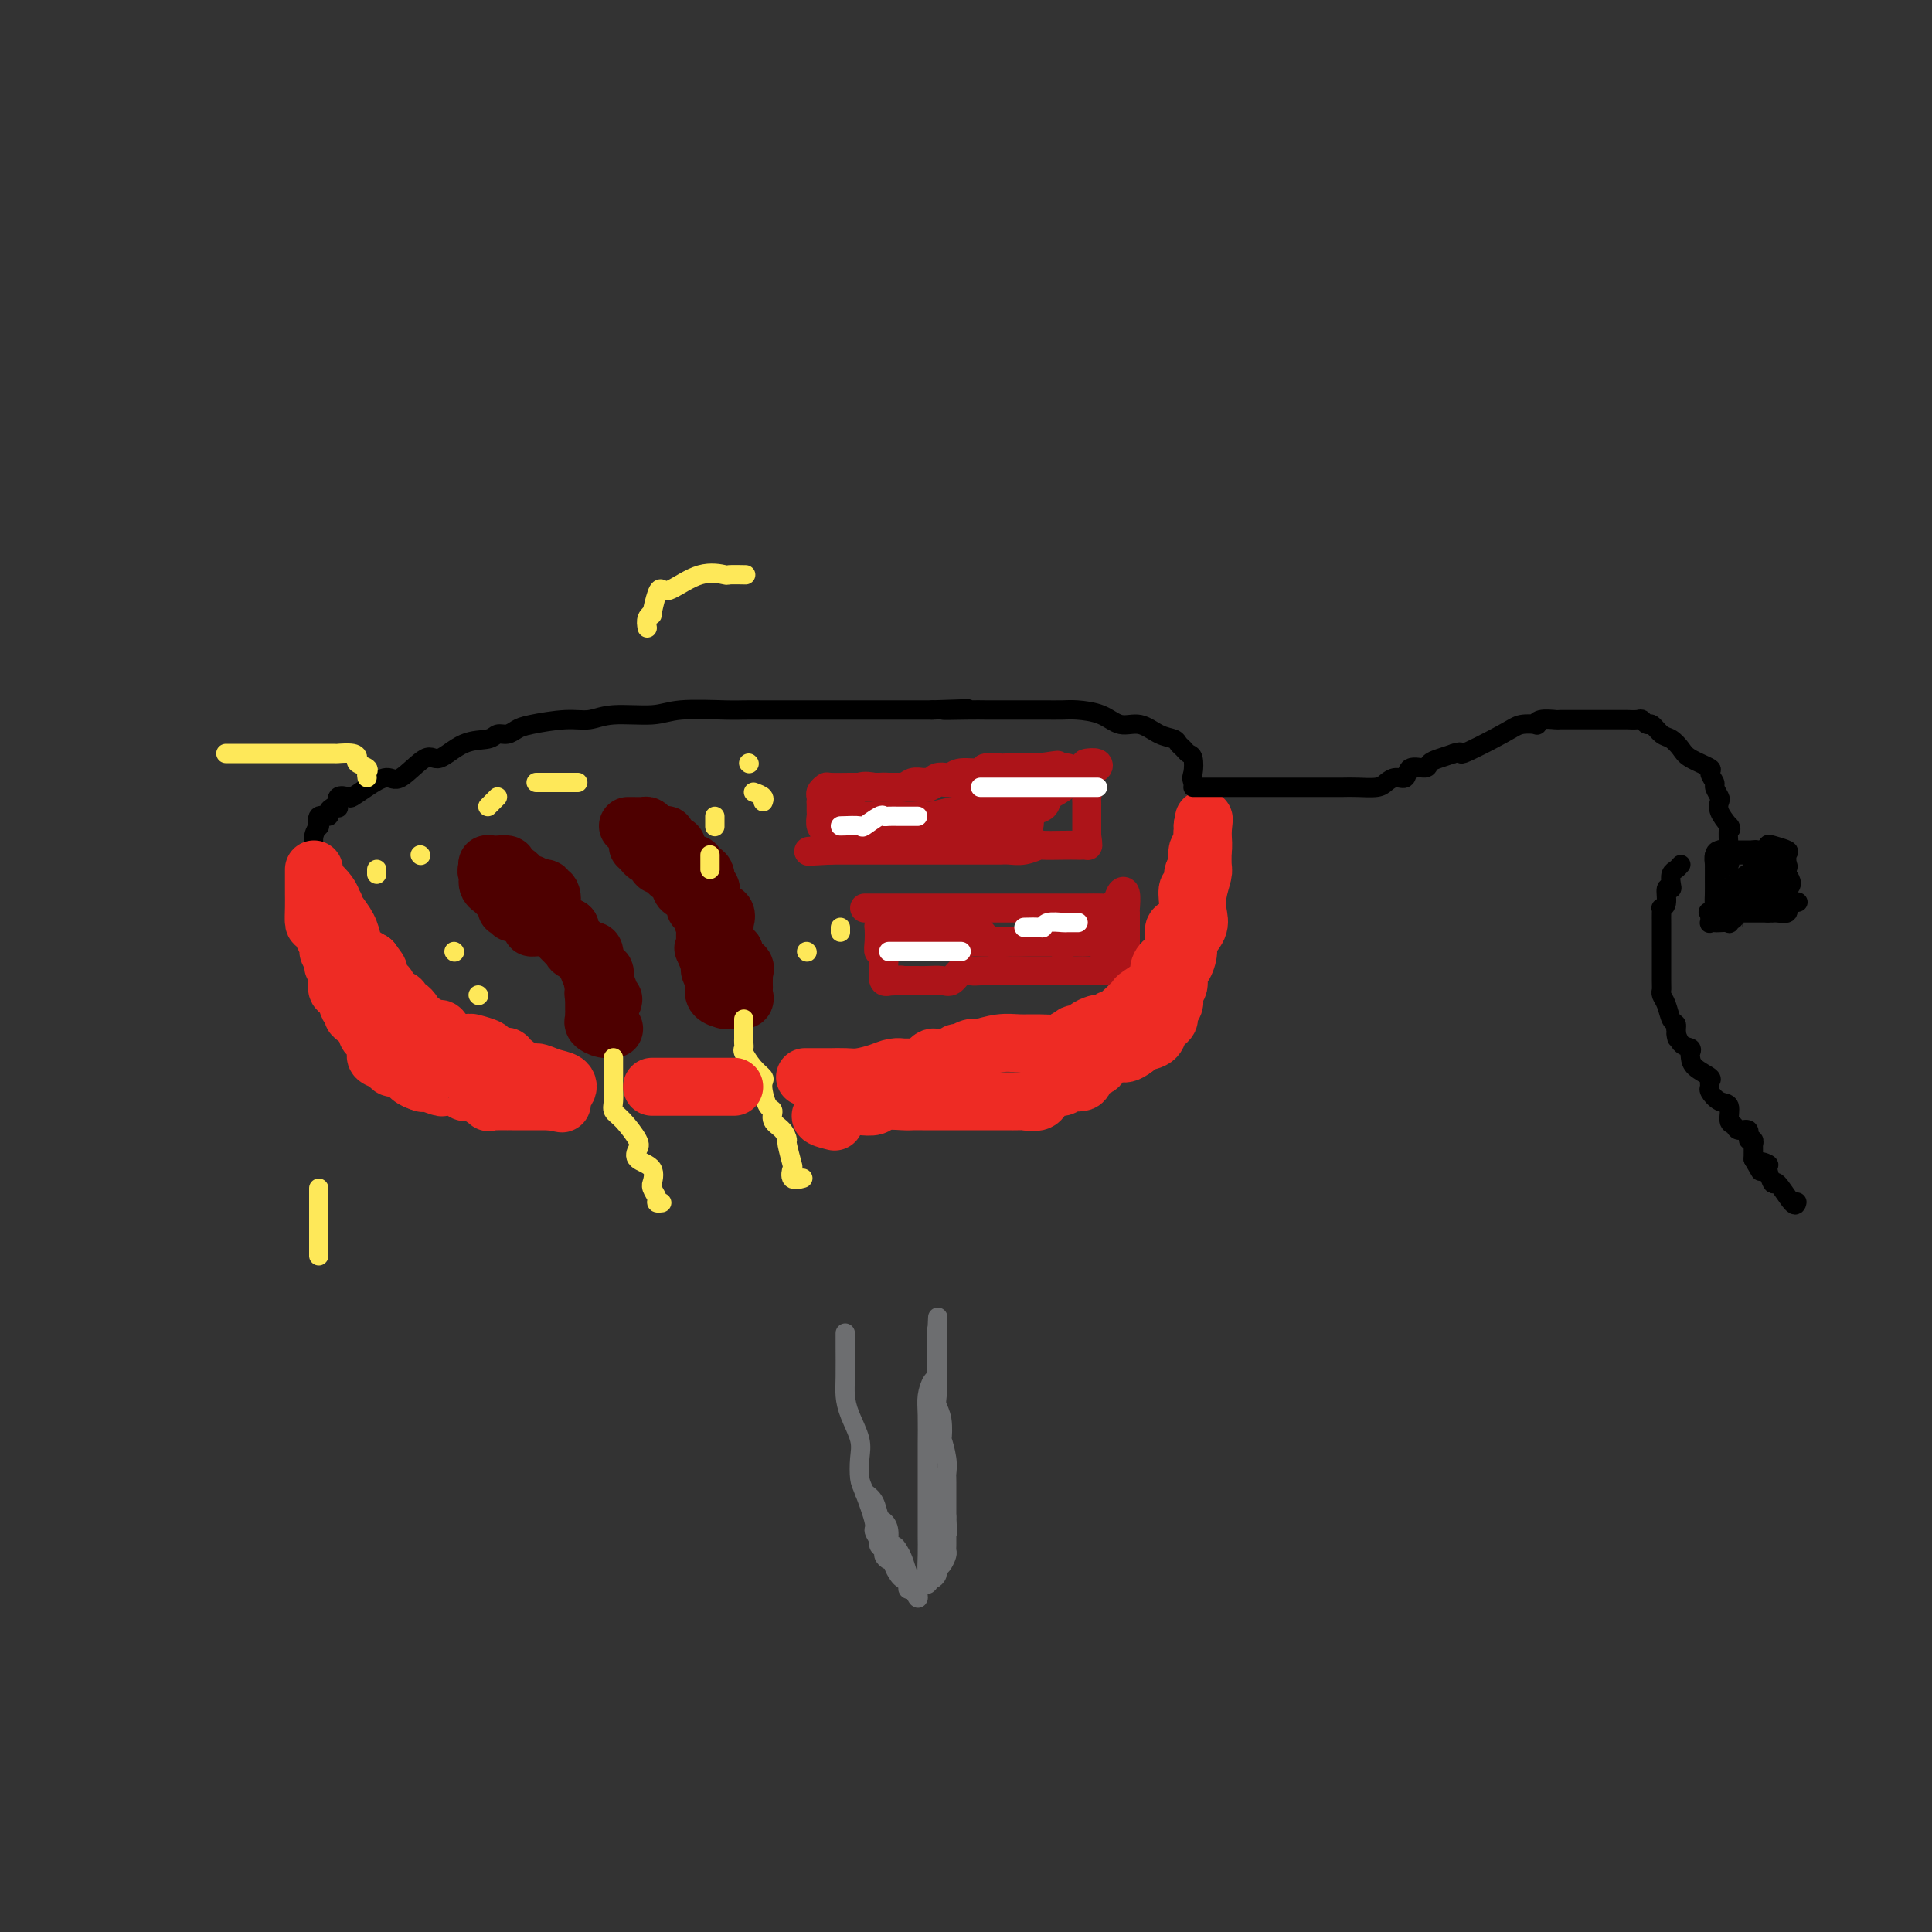 <svg viewBox='0 0 400 400' version='1.1' xmlns='http://www.w3.org/2000/svg' xmlns:xlink='http://www.w3.org/1999/xlink'><rect x="0" y="0" width="400" height="400" fill="#333333" stroke="none"/><g fill='none' stroke='#000000' stroke-width='4' stroke-linecap='round' stroke-linejoin='round'><path d='M70,167c0.057,0.223 0.114,0.447 0,0c-0.114,-0.447 -0.399,-1.564 0,-2c0.399,-0.436 1.483,-0.189 2,0c0.517,0.189 0.467,0.322 1,0c0.533,-0.322 1.649,-1.099 3,-2c1.351,-0.901 2.936,-1.926 4,-2c1.064,-0.074 1.605,0.804 3,0c1.395,-0.804 3.644,-3.291 5,-4c1.356,-0.709 1.819,0.361 3,0c1.181,-0.361 3.079,-2.152 5,-3c1.921,-0.848 3.865,-0.752 5,-1c1.135,-0.248 1.461,-0.841 2,-1c0.539,-0.159 1.291,0.116 2,0c0.709,-0.116 1.375,-0.624 2,-1c0.625,-0.376 1.209,-0.622 3,-1c1.791,-0.378 4.788,-0.890 7,-1c2.212,-0.110 3.639,0.181 5,0c1.361,-0.181 2.657,-0.833 5,-1c2.343,-0.167 5.735,0.151 8,0c2.265,-0.151 3.405,-0.773 6,-1c2.595,-0.227 6.646,-0.061 9,0c2.354,0.061 3.012,0.016 4,0c0.988,-0.016 2.307,-0.004 4,0c1.693,0.004 3.761,0.001 5,0c1.239,-0.001 1.651,-0.000 3,0c1.349,0.000 3.637,0.000 5,0c1.363,-0.000 1.802,-0.000 3,0c1.198,0.000 3.156,0.000 5,0c1.844,-0.000 3.573,-0.000 5,0c1.427,0.000 2.550,0.000 4,0c1.450,-0.000 3.225,-0.000 5,0'/><path d='M193,147c13.335,-0.464 5.171,-0.124 3,0c-2.171,0.124 1.651,0.033 4,0c2.349,-0.033 3.226,-0.009 4,0c0.774,0.009 1.446,0.003 3,0c1.554,-0.003 3.989,-0.001 5,0c1.011,0.001 0.598,0.002 1,0c0.402,-0.002 1.618,-0.007 3,0c1.382,0.007 2.928,0.024 4,0c1.072,-0.024 1.669,-0.091 3,0c1.331,0.091 3.397,0.339 5,1c1.603,0.661 2.744,1.735 4,2c1.256,0.265 2.627,-0.280 4,0c1.373,0.280 2.749,1.385 4,2c1.251,0.615 2.377,0.740 3,1c0.623,0.260 0.742,0.654 1,1c0.258,0.346 0.656,0.643 1,1c0.344,0.357 0.636,0.775 1,1c0.364,0.225 0.801,0.257 1,1c0.199,0.743 0.158,2.195 0,3c-0.158,0.805 -0.435,0.962 0,2c0.435,1.038 1.581,2.958 2,4c0.419,1.042 0.112,1.207 0,2c-0.112,0.793 -0.030,2.213 0,3c0.030,0.787 0.009,0.939 0,1c-0.009,0.061 -0.004,0.030 0,0'/><path d='M69,167c-0.483,0.292 -0.966,0.585 -1,1c-0.034,0.415 0.379,0.954 0,1c-0.379,0.046 -1.552,-0.400 -2,0c-0.448,0.400 -0.173,1.647 0,2c0.173,0.353 0.242,-0.187 0,0c-0.242,0.187 -0.797,1.100 -1,2c-0.203,0.900 -0.054,1.786 0,2c0.054,0.214 0.015,-0.243 0,0c-0.015,0.243 -0.004,1.187 0,2c0.004,0.813 0.001,1.496 0,2c-0.001,0.504 -0.000,0.829 0,1c0.000,0.171 0.000,0.186 0,1c-0.000,0.814 -0.001,2.425 0,3c0.001,0.575 0.005,0.112 0,0c-0.005,-0.112 -0.017,0.125 0,1c0.017,0.875 0.064,2.387 0,3c-0.064,0.613 -0.237,0.326 0,1c0.237,0.674 0.885,2.308 1,3c0.115,0.692 -0.301,0.443 0,1c0.301,0.557 1.321,1.922 2,3c0.679,1.078 1.016,1.869 2,3c0.984,1.131 2.614,2.602 4,4c1.386,1.398 2.527,2.723 4,4c1.473,1.277 3.278,2.508 4,3c0.722,0.492 0.361,0.246 0,0'/></g>
<g fill='none' stroke='#4E0000' stroke-width='12' stroke-linecap='round' stroke-linejoin='round'><path d='M101,179c-0.100,-0.078 -0.199,-0.157 0,0c0.199,0.157 0.698,0.549 1,1c0.302,0.451 0.409,0.962 1,1c0.591,0.038 1.668,-0.397 2,0c0.332,0.397 -0.079,1.625 0,2c0.079,0.375 0.650,-0.103 1,0c0.350,0.103 0.479,0.789 1,1c0.521,0.211 1.435,-0.051 2,0c0.565,0.051 0.780,0.416 1,1c0.220,0.584 0.444,1.386 1,2c0.556,0.614 1.445,1.040 2,1c0.555,-0.040 0.775,-0.545 1,0c0.225,0.545 0.454,2.139 1,3c0.546,0.861 1.408,0.990 2,1c0.592,0.010 0.914,-0.099 1,0c0.086,0.099 -0.065,0.405 0,1c0.065,0.595 0.347,1.478 1,2c0.653,0.522 1.678,0.681 2,1c0.322,0.319 -0.059,0.797 0,1c0.059,0.203 0.559,0.130 1,0c0.441,-0.130 0.823,-0.317 1,0c0.177,0.317 0.151,1.136 0,2c-0.151,0.864 -0.425,1.771 0,2c0.425,0.229 1.550,-0.220 2,0c0.450,0.220 0.225,1.110 0,2'/><path d='M125,203c1.635,2.498 0.222,1.245 0,1c-0.222,-0.245 0.746,0.520 1,1c0.254,0.480 -0.205,0.676 0,1c0.205,0.324 1.074,0.775 1,1c-0.074,0.225 -1.092,0.225 -2,0c-0.908,-0.225 -1.708,-0.673 -2,-1c-0.292,-0.327 -0.077,-0.533 0,-1c0.077,-0.467 0.018,-1.195 0,-2c-0.018,-0.805 0.007,-1.688 0,-2c-0.007,-0.312 -0.047,-0.053 0,0c0.047,0.053 0.181,-0.099 0,-1c-0.181,-0.901 -0.675,-2.549 -1,-3c-0.325,-0.451 -0.479,0.296 -1,0c-0.521,-0.296 -1.410,-1.634 -2,-2c-0.590,-0.366 -0.883,0.240 -1,0c-0.117,-0.240 -0.060,-1.325 0,-2c0.060,-0.675 0.121,-0.941 0,-1c-0.121,-0.059 -0.425,0.089 -1,0c-0.575,-0.089 -1.422,-0.416 -2,-1c-0.578,-0.584 -0.886,-1.427 -1,-2c-0.114,-0.573 -0.032,-0.878 0,-1c0.032,-0.122 0.016,-0.061 0,0'/><path d='M114,188c-1.256,-1.493 -0.396,-0.726 0,-1c0.396,-0.274 0.326,-1.589 0,-2c-0.326,-0.411 -0.910,0.082 -1,0c-0.090,-0.082 0.314,-0.738 0,-1c-0.314,-0.262 -1.345,-0.131 -2,0c-0.655,0.131 -0.935,0.260 -1,0c-0.065,-0.260 0.083,-0.910 0,-1c-0.083,-0.090 -0.399,0.378 -1,0c-0.601,-0.378 -1.488,-1.604 -2,-2c-0.512,-0.396 -0.648,0.038 -1,0c-0.352,-0.038 -0.921,-0.547 -1,-1c-0.079,-0.453 0.332,-0.851 0,-1c-0.332,-0.149 -1.409,-0.050 -2,0c-0.591,0.050 -0.698,0.052 -1,0c-0.302,-0.052 -0.801,-0.158 -1,0c-0.199,0.158 -0.100,0.579 0,1'/><path d='M101,180c-0.602,0.277 -0.107,0.468 0,1c0.107,0.532 -0.174,1.403 0,2c0.174,0.597 0.803,0.920 1,1c0.197,0.080 -0.039,-0.083 0,0c0.039,0.083 0.354,0.414 1,1c0.646,0.586 1.623,1.429 2,2c0.377,0.571 0.154,0.869 0,1c-0.154,0.131 -0.240,0.094 0,0c0.240,-0.094 0.806,-0.246 1,0c0.194,0.246 0.015,0.889 0,1c-0.015,0.111 0.132,-0.310 1,0c0.868,0.310 2.457,1.351 3,2c0.543,0.649 0.040,0.905 0,1c-0.040,0.095 0.384,0.027 1,0c0.616,-0.027 1.426,-0.015 2,0c0.574,0.015 0.914,0.032 1,0c0.086,-0.032 -0.083,-0.115 0,0c0.083,0.115 0.416,0.427 1,1c0.584,0.573 1.418,1.405 2,2c0.582,0.595 0.911,0.952 1,1c0.089,0.048 -0.064,-0.212 0,0c0.064,0.212 0.343,0.897 1,1c0.657,0.103 1.693,-0.376 2,0c0.307,0.376 -0.114,1.606 0,2c0.114,0.394 0.761,-0.048 1,0c0.239,0.048 0.068,0.585 0,1c-0.068,0.415 -0.034,0.707 0,1'/><path d='M122,201c3.475,3.671 1.663,2.349 1,2c-0.663,-0.349 -0.178,0.275 0,1c0.178,0.725 0.048,1.553 0,2c-0.048,0.447 -0.012,0.515 0,1c0.012,0.485 0.002,1.387 0,2c-0.002,0.613 0.005,0.939 0,1c-0.005,0.061 -0.022,-0.141 0,0c0.022,0.141 0.083,0.626 0,1c-0.083,0.374 -0.309,0.636 0,1c0.309,0.364 1.155,0.830 2,1c0.845,0.170 1.689,0.046 2,0c0.311,-0.046 0.089,-0.013 0,0c-0.089,0.013 -0.044,0.007 0,0'/><path d='M130,171c0.222,-0.006 0.444,-0.011 1,0c0.556,0.011 1.446,0.039 2,0c0.554,-0.039 0.773,-0.147 1,0c0.227,0.147 0.461,0.547 1,1c0.539,0.453 1.382,0.959 2,1c0.618,0.041 1.010,-0.384 1,0c-0.010,0.384 -0.420,1.578 0,2c0.420,0.422 1.672,0.074 2,0c0.328,-0.074 -0.268,0.127 0,1c0.268,0.873 1.400,2.417 2,3c0.600,0.583 0.668,0.206 1,0c0.332,-0.206 0.930,-0.241 1,0c0.070,0.241 -0.387,0.759 0,1c0.387,0.241 1.617,0.205 2,1c0.383,0.795 -0.082,2.422 0,3c0.082,0.578 0.712,0.109 1,0c0.288,-0.109 0.235,0.142 0,1c-0.235,0.858 -0.652,2.323 0,3c0.652,0.677 2.371,0.566 3,1c0.629,0.434 0.167,1.412 0,2c-0.167,0.588 -0.039,0.788 0,1c0.039,0.212 -0.010,0.438 0,1c0.010,0.562 0.080,1.459 0,2c-0.080,0.541 -0.308,0.726 0,1c0.308,0.274 1.154,0.637 2,1'/><path d='M152,197c0.807,2.886 -0.176,2.101 0,2c0.176,-0.101 1.511,0.484 2,1c0.489,0.516 0.131,0.964 0,1c-0.131,0.036 -0.036,-0.342 0,0c0.036,0.342 0.011,1.402 0,2c-0.011,0.598 -0.010,0.735 0,1c0.010,0.265 0.028,0.660 0,1c-0.028,0.340 -0.103,0.627 0,1c0.103,0.373 0.383,0.833 0,1c-0.383,0.167 -1.431,0.043 -2,0c-0.569,-0.043 -0.661,-0.004 -1,0c-0.339,0.004 -0.927,-0.025 -1,0c-0.073,0.025 0.369,0.105 0,0c-0.369,-0.105 -1.548,-0.394 -2,-1c-0.452,-0.606 -0.176,-1.530 0,-2c0.176,-0.470 0.253,-0.487 0,-1c-0.253,-0.513 -0.837,-1.523 -1,-2c-0.163,-0.477 0.096,-0.422 0,-1c-0.096,-0.578 -0.548,-1.789 -1,-3'/><path d='M146,197c-0.773,-1.494 -0.206,-0.230 0,0c0.206,0.230 0.051,-0.576 0,-1c-0.051,-0.424 0.001,-0.468 0,-1c-0.001,-0.532 -0.057,-1.554 0,-2c0.057,-0.446 0.226,-0.318 0,-1c-0.226,-0.682 -0.848,-2.175 -1,-3c-0.152,-0.825 0.166,-0.981 0,-1c-0.166,-0.019 -0.814,0.099 -1,0c-0.186,-0.099 0.091,-0.416 0,-1c-0.091,-0.584 -0.549,-1.436 -1,-2c-0.451,-0.564 -0.894,-0.840 -1,-1c-0.106,-0.160 0.126,-0.203 0,0c-0.126,0.203 -0.611,0.653 -1,0c-0.389,-0.653 -0.682,-2.407 -1,-3c-0.318,-0.593 -0.663,-0.023 -1,0c-0.337,0.023 -0.668,-0.501 -1,-1c-0.332,-0.499 -0.666,-0.974 -1,-1c-0.334,-0.026 -0.667,0.395 -1,0c-0.333,-0.395 -0.667,-1.606 -1,-2c-0.333,-0.394 -0.667,0.030 -1,0c-0.333,-0.030 -0.667,-0.515 -1,-1'/><path d='M133,176c-1.667,-1.500 -0.833,-0.750 0,0'/></g>
<g fill='none' stroke='#AD1419' stroke-width='6' stroke-linecap='round' stroke-linejoin='round'><path d='M170,166c0.363,-0.421 0.727,-0.843 1,-1c0.273,-0.157 0.456,-0.050 1,0c0.544,0.050 1.449,0.041 2,0c0.551,-0.041 0.749,-0.116 1,0c0.251,0.116 0.556,0.423 1,0c0.444,-0.423 1.029,-1.576 2,-2c0.971,-0.424 2.329,-0.117 3,0c0.671,0.117 0.656,0.046 1,0c0.344,-0.046 1.048,-0.065 2,0c0.952,0.065 2.153,0.215 3,0c0.847,-0.215 1.339,-0.793 2,-1c0.661,-0.207 1.490,-0.042 2,0c0.510,0.042 0.700,-0.040 1,0c0.300,0.040 0.711,0.203 1,0c0.289,-0.203 0.456,-0.771 1,-1c0.544,-0.229 1.463,-0.118 2,0c0.537,0.118 0.690,0.242 1,0c0.310,-0.242 0.776,-0.849 2,-1c1.224,-0.151 3.206,0.156 4,0c0.794,-0.156 0.402,-0.774 1,-1c0.598,-0.226 2.188,-0.061 3,0c0.812,0.061 0.847,0.016 1,0c0.153,-0.016 0.425,-0.004 1,0c0.575,0.004 1.453,0.001 2,0c0.547,-0.001 0.763,-0.000 1,0c0.237,0.000 0.496,0.000 1,0c0.504,-0.000 1.252,-0.000 2,0'/><path d='M215,159c7.197,-1.083 2.688,-0.290 1,0c-1.688,0.290 -0.556,0.077 0,0c0.556,-0.077 0.535,-0.018 1,0c0.465,0.018 1.416,-0.006 2,0c0.584,0.006 0.802,0.043 1,0c0.198,-0.043 0.378,-0.166 1,0c0.622,0.166 1.687,0.622 2,1c0.313,0.378 -0.126,0.679 0,1c0.126,0.321 0.818,0.663 1,1c0.182,0.337 -0.148,0.667 0,1c0.148,0.333 0.772,0.667 1,1c0.228,0.333 0.061,0.665 0,1c-0.061,0.335 -0.016,0.672 0,1c0.016,0.328 0.004,0.647 0,1c-0.004,0.353 -0.001,0.738 0,1c0.001,0.262 0.000,0.399 0,1c-0.000,0.601 -0.000,1.666 0,2c0.000,0.334 0.000,-0.064 0,0c-0.000,0.064 -0.000,0.590 0,1c0.000,0.410 0.000,0.705 0,1'/><path d='M225,173c0.362,2.464 0.268,2.125 0,2c-0.268,-0.125 -0.711,-0.034 -1,0c-0.289,0.034 -0.426,0.013 -1,0c-0.574,-0.013 -1.585,-0.018 -3,0c-1.415,0.018 -3.233,0.057 -4,0c-0.767,-0.057 -0.484,-0.211 -1,0c-0.516,0.211 -1.831,0.789 -3,1c-1.169,0.211 -2.192,0.057 -3,0c-0.808,-0.057 -1.402,-0.015 -2,0c-0.598,0.015 -1.199,0.004 -2,0c-0.801,-0.004 -1.801,-0.001 -2,0c-0.199,0.001 0.404,0.000 0,0c-0.404,-0.000 -1.814,-0.000 -3,0c-1.186,0.000 -2.148,0.000 -3,0c-0.852,-0.000 -1.593,-0.000 -2,0c-0.407,0.000 -0.478,0.000 -1,0c-0.522,-0.000 -1.494,-0.000 -2,0c-0.506,0.000 -0.545,0.000 -1,0c-0.455,-0.000 -1.325,-0.000 -2,0c-0.675,0.000 -1.155,0.000 -2,0c-0.845,-0.000 -2.056,-0.000 -3,0c-0.944,0.000 -1.619,0.000 -2,0c-0.381,-0.000 -0.466,-0.000 -1,0c-0.534,0.000 -1.517,0.000 -2,0c-0.483,-0.000 -0.466,-0.000 -1,0c-0.534,0.000 -1.618,0.000 -2,0c-0.382,-0.000 -0.061,-0.000 0,0c0.061,0.000 -0.137,0.000 -1,0c-0.863,-0.000 -2.389,-0.000 -3,0c-0.611,0.000 -0.305,0.000 0,0'/><path d='M172,176c-8.425,0.478 -2.988,0.173 -1,0c1.988,-0.173 0.528,-0.214 0,-1c-0.528,-0.786 -0.126,-2.316 0,-3c0.126,-0.684 -0.026,-0.523 0,-1c0.026,-0.477 0.231,-1.592 1,-2c0.769,-0.408 2.102,-0.110 4,0c1.898,0.110 4.362,0.030 6,0c1.638,-0.030 2.452,-0.010 4,0c1.548,0.010 3.831,0.011 5,0c1.169,-0.011 1.225,-0.032 3,0c1.775,0.032 5.267,0.117 7,0c1.733,-0.117 1.705,-0.438 2,0c0.295,0.438 0.914,1.634 0,2c-0.914,0.366 -3.360,-0.097 -6,0c-2.640,0.097 -5.475,0.755 -8,1c-2.525,0.245 -4.739,0.076 -6,0c-1.261,-0.076 -1.570,-0.059 -2,0c-0.430,0.059 -0.980,0.160 -1,0c-0.020,-0.160 0.490,-0.580 1,-1'/><path d='M181,171c-3.141,0.091 0.005,0.319 3,0c2.995,-0.319 5.839,-1.186 9,-2c3.161,-0.814 6.639,-1.575 10,-2c3.361,-0.425 6.603,-0.514 9,-1c2.397,-0.486 3.947,-1.370 5,-2c1.053,-0.630 1.610,-1.005 2,-1c0.390,0.005 0.615,0.391 1,0c0.385,-0.391 0.931,-1.558 1,-2c0.069,-0.442 -0.337,-0.157 0,0c0.337,0.157 1.418,0.187 2,0c0.582,-0.187 0.666,-0.590 1,-1c0.334,-0.410 0.919,-0.828 1,-1c0.081,-0.172 -0.343,-0.099 0,0c0.343,0.099 1.453,0.222 2,0c0.547,-0.222 0.532,-0.790 0,-1c-0.532,-0.210 -1.579,-0.064 -2,0c-0.421,0.064 -0.215,0.045 -1,1c-0.785,0.955 -2.561,2.885 -4,4c-1.439,1.115 -2.543,1.417 -3,2c-0.457,0.583 -0.269,1.449 -1,2c-0.731,0.551 -2.382,0.787 -3,1c-0.618,0.213 -0.205,0.404 0,1c0.205,0.596 0.201,1.599 0,2c-0.201,0.401 -0.601,0.201 -1,0'/><path d='M212,171c-2.734,1.856 -3.068,0.497 -4,0c-0.932,-0.497 -2.463,-0.133 -5,0c-2.537,0.133 -6.080,0.036 -8,0c-1.920,-0.036 -2.216,-0.010 -3,0c-0.784,0.010 -2.056,0.003 -3,0c-0.944,-0.003 -1.561,-0.001 -2,0c-0.439,0.001 -0.699,0.000 -1,0c-0.301,-0.000 -0.644,-0.000 -1,0c-0.356,0.000 -0.726,-0.000 -1,0c-0.274,0.000 -0.454,0.000 -1,0c-0.546,-0.000 -1.460,-0.001 -2,0c-0.540,0.001 -0.706,0.002 -1,0c-0.294,-0.002 -0.717,-0.007 -1,0c-0.283,0.007 -0.425,0.026 -1,0c-0.575,-0.026 -1.582,-0.098 -2,0c-0.418,0.098 -0.246,0.367 -1,0c-0.754,-0.367 -2.434,-1.368 -3,-2c-0.566,-0.632 -0.019,-0.895 0,-1c0.019,-0.105 -0.491,-0.053 -1,0'/><path d='M171,168c-0.774,-0.358 -0.208,0.247 0,1c0.208,0.753 0.057,1.652 0,2c-0.057,0.348 -0.019,0.144 0,1c0.019,0.856 0.019,2.773 0,3c-0.019,0.227 -0.058,-1.234 0,-2c0.058,-0.766 0.212,-0.835 0,-1c-0.212,-0.165 -0.789,-0.425 -1,-1c-0.211,-0.575 -0.056,-1.463 0,-2c0.056,-0.537 0.014,-0.721 0,-1c-0.014,-0.279 -0.000,-0.653 0,-1c0.000,-0.347 -0.014,-0.667 0,-1c0.014,-0.333 0.056,-0.678 0,-1c-0.056,-0.322 -0.210,-0.622 0,-1c0.210,-0.378 0.783,-0.833 1,-1c0.217,-0.167 0.079,-0.045 1,0c0.921,0.045 2.902,0.012 4,0c1.098,-0.012 1.314,-0.003 2,0c0.686,0.003 1.843,0.002 3,0'/><path d='M181,163c1.969,-0.000 1.892,-0.000 2,0c0.108,0.000 0.403,0.001 1,0c0.597,-0.001 1.497,-0.004 2,0c0.503,0.004 0.609,0.015 1,0c0.391,-0.015 1.067,-0.057 2,0c0.933,0.057 2.123,0.211 3,0c0.877,-0.211 1.442,-0.789 2,-1c0.558,-0.211 1.109,-0.057 2,0c0.891,0.057 2.123,0.015 3,0c0.877,-0.015 1.398,-0.004 2,0c0.602,0.004 1.286,0.001 2,0c0.714,-0.001 1.460,-0.001 2,0c0.540,0.001 0.875,0.004 2,0c1.125,-0.004 3.041,-0.015 4,0c0.959,0.015 0.961,0.057 1,0c0.039,-0.057 0.116,-0.211 1,0c0.884,0.211 2.577,0.789 3,1c0.423,0.211 -0.423,0.057 0,0c0.423,-0.057 2.114,-0.015 3,0c0.886,0.015 0.967,0.004 1,0c0.033,-0.004 0.016,-0.002 0,0'/><path d='M179,188c-0.026,0.000 -0.052,0.000 1,0c1.052,-0.000 3.180,-0.000 6,0c2.820,0.000 6.330,0.000 9,0c2.670,-0.000 4.498,-0.000 6,0c1.502,0.000 2.676,0.000 4,0c1.324,-0.000 2.797,-0.000 4,0c1.203,0.000 2.135,0.000 3,0c0.865,-0.000 1.662,-0.000 3,0c1.338,0.000 3.217,0.000 4,0c0.783,-0.000 0.469,-0.000 1,0c0.531,0.000 1.906,0.001 3,0c1.094,-0.001 1.908,-0.002 2,0c0.092,0.002 -0.537,0.008 0,0c0.537,-0.008 2.239,-0.029 3,0c0.761,0.029 0.582,0.110 1,0c0.418,-0.110 1.432,-0.409 2,-1c0.568,-0.591 0.688,-1.472 1,-2c0.312,-0.528 0.816,-0.702 1,0c0.184,0.702 0.049,2.281 0,3c-0.049,0.719 -0.013,0.578 0,1c0.013,0.422 0.004,1.406 0,2c-0.004,0.594 -0.002,0.797 0,1'/><path d='M233,192c-0.000,1.223 -0.000,0.779 0,1c0.000,0.221 0.000,1.106 0,2c-0.000,0.894 -0.000,1.799 0,2c0.000,0.201 0.001,-0.300 0,0c-0.001,0.300 -0.003,1.401 0,2c0.003,0.599 0.013,0.696 0,1c-0.013,0.304 -0.048,0.813 0,1c0.048,0.187 0.180,0.050 0,0c-0.180,-0.050 -0.673,-0.013 -1,0c-0.327,0.013 -0.487,0.004 -1,0c-0.513,-0.004 -1.378,-0.001 -2,0c-0.622,0.001 -1.001,0.000 -1,0c0.001,-0.000 0.381,-0.000 -1,0c-1.381,0.000 -4.522,0.000 -6,0c-1.478,-0.000 -1.292,-0.000 -2,0c-0.708,0.000 -2.311,-0.000 -3,0c-0.689,0.000 -0.464,0.000 -1,0c-0.536,-0.000 -1.834,-0.000 -3,0c-1.166,0.000 -2.199,0.001 -3,0c-0.801,-0.001 -1.369,-0.002 -2,0c-0.631,0.002 -1.324,0.008 -2,0c-0.676,-0.008 -1.335,-0.030 -2,0c-0.665,0.030 -1.336,0.113 -2,0c-0.664,-0.113 -1.319,-0.423 -2,0c-0.681,0.423 -1.386,1.577 -2,2c-0.614,0.423 -1.137,0.113 -2,0c-0.863,-0.113 -2.066,-0.030 -3,0c-0.934,0.030 -1.598,0.008 -2,0c-0.402,-0.008 -0.544,-0.002 -1,0c-0.456,0.002 -1.228,0.001 -2,0'/><path d='M187,203c-7.005,0.319 -2.518,0.115 -1,0c1.518,-0.115 0.067,-0.141 -1,0c-1.067,0.141 -1.749,0.450 -2,0c-0.251,-0.450 -0.071,-1.661 0,-2c0.071,-0.339 0.033,0.192 0,0c-0.033,-0.192 -0.061,-1.106 0,-2c0.061,-0.894 0.212,-1.766 0,-2c-0.212,-0.234 -0.787,0.172 -1,0c-0.213,-0.172 -0.063,-0.922 0,-2c0.063,-1.078 0.038,-2.485 0,-3c-0.038,-0.515 -0.089,-0.138 0,0c0.089,0.138 0.317,0.036 1,0c0.683,-0.036 1.822,-0.006 3,0c1.178,0.006 2.395,-0.012 4,0c1.605,0.012 3.599,0.054 5,0c1.401,-0.054 2.208,-0.203 3,0c0.792,0.203 1.568,0.758 2,1c0.432,0.242 0.518,0.170 1,0c0.482,-0.170 1.358,-0.438 2,0c0.642,0.438 1.048,1.581 2,2c0.952,0.419 2.449,0.113 4,0c1.551,-0.113 3.158,-0.032 3,0c-0.158,0.032 -2.079,0.016 -4,0'/><path d='M208,195c-1.946,-0.000 -4.810,-0.000 -8,0c-3.190,0.000 -6.704,0.000 -9,0c-2.296,-0.000 -3.374,-0.000 -4,0c-0.626,0.000 -0.801,0.000 -1,0c-0.199,-0.000 -0.424,-0.000 1,0c1.424,0.000 4.497,0.000 8,0c3.503,-0.000 7.438,-0.000 12,0c4.562,0.000 9.753,0.000 12,0c2.247,-0.000 1.552,-0.001 2,0c0.448,0.001 2.040,0.005 3,0c0.960,-0.005 1.290,-0.019 1,0c-0.290,0.019 -1.199,0.071 -2,0c-0.801,-0.071 -1.493,-0.267 -2,0c-0.507,0.267 -0.829,0.995 -1,1c-0.171,0.005 -0.192,-0.713 0,-1c0.192,-0.287 0.596,-0.144 1,0'/><path d='M221,195c0.203,-0.389 2.212,-1.362 3,-2c0.788,-0.638 0.355,-0.942 1,-1c0.645,-0.058 2.369,0.128 3,0c0.631,-0.128 0.169,-0.570 0,0c-0.169,0.570 -0.046,2.154 0,3c0.046,0.846 0.013,0.956 0,1c-0.013,0.044 -0.007,0.022 0,0'/></g>
<g fill='none' stroke='#FEE859' stroke-width='4' stroke-linecap='round' stroke-linejoin='round'><path d='M127,219c0.000,0.216 0.000,0.432 0,1c-0.000,0.568 -0.001,1.490 0,2c0.001,0.510 0.005,0.610 0,1c-0.005,0.390 -0.018,1.071 0,2c0.018,0.929 0.069,2.107 0,3c-0.069,0.893 -0.256,1.499 0,2c0.256,0.501 0.956,0.895 2,2c1.044,1.105 2.434,2.920 3,4c0.566,1.080 0.310,1.423 0,2c-0.310,0.577 -0.673,1.386 0,2c0.673,0.614 2.380,1.033 3,2c0.620,0.967 0.151,2.484 0,3c-0.151,0.516 0.016,0.033 0,0c-0.016,-0.033 -0.214,0.383 0,1c0.214,0.617 0.841,1.433 1,2c0.159,0.567 -0.149,0.883 0,1c0.149,0.117 0.757,0.033 1,0c0.243,-0.033 0.122,-0.017 0,0'/><path d='M154,211c0.000,0.220 0.000,0.441 0,1c-0.000,0.559 -0.002,1.458 0,2c0.002,0.542 0.006,0.729 0,1c-0.006,0.271 -0.022,0.626 0,1c0.022,0.374 0.083,0.768 0,1c-0.083,0.232 -0.310,0.301 0,1c0.310,0.699 1.158,2.026 2,3c0.842,0.974 1.680,1.594 2,2c0.320,0.406 0.122,0.598 0,1c-0.122,0.402 -0.170,1.013 0,2c0.170,0.987 0.557,2.349 1,3c0.443,0.651 0.941,0.591 1,1c0.059,0.409 -0.320,1.287 0,2c0.320,0.713 1.340,1.261 2,2c0.660,0.739 0.959,1.670 1,2c0.041,0.330 -0.178,0.060 0,1c0.178,0.940 0.752,3.089 1,4c0.248,0.911 0.170,0.584 0,1c-0.170,0.416 -0.430,1.573 0,2c0.430,0.427 1.552,0.122 2,0c0.448,-0.122 0.224,-0.061 0,0'/></g>
<g fill='none' stroke='#EE2B24' stroke-width='12' stroke-linecap='round' stroke-linejoin='round'><path d='M65,180c-0.000,1.167 -0.001,2.334 0,3c0.001,0.666 0.002,0.830 0,1c-0.002,0.170 -0.007,0.347 0,1c0.007,0.653 0.025,1.781 0,3c-0.025,1.219 -0.094,2.530 0,3c0.094,0.470 0.350,0.101 1,1c0.650,0.899 1.695,3.066 2,4c0.305,0.934 -0.128,0.634 0,1c0.128,0.366 0.817,1.397 1,2c0.183,0.603 -0.139,0.776 0,1c0.139,0.224 0.740,0.497 1,1c0.260,0.503 0.179,1.234 0,2c-0.179,0.766 -0.455,1.568 0,2c0.455,0.432 1.640,0.496 2,1c0.360,0.504 -0.106,1.448 0,2c0.106,0.552 0.784,0.711 1,1c0.216,0.289 -0.030,0.706 0,1c0.030,0.294 0.337,0.464 1,1c0.663,0.536 1.681,1.439 2,2c0.319,0.561 -0.060,0.780 0,1c0.060,0.220 0.559,0.440 1,1c0.441,0.560 0.825,1.460 1,2c0.175,0.540 0.141,0.720 0,1c-0.141,0.280 -0.389,0.662 0,1c0.389,0.338 1.417,0.633 2,1c0.583,0.367 0.723,0.805 1,1c0.277,0.195 0.693,0.145 1,0c0.307,-0.145 0.506,-0.385 1,0c0.494,0.385 1.284,1.396 2,2c0.716,0.604 1.358,0.802 2,1'/><path d='M87,224c1.140,0.558 0.491,-0.046 1,0c0.509,0.046 2.178,0.743 3,1c0.822,0.257 0.797,0.072 1,0c0.203,-0.072 0.632,-0.033 1,0c0.368,0.033 0.674,0.059 1,0c0.326,-0.059 0.673,-0.205 1,0c0.327,0.205 0.633,0.759 1,1c0.367,0.241 0.795,0.170 1,0c0.205,-0.170 0.186,-0.438 1,0c0.814,0.438 2.461,1.581 3,2c0.539,0.419 -0.028,0.112 0,0c0.028,-0.112 0.652,-0.030 1,0c0.348,0.030 0.421,0.008 1,0c0.579,-0.008 1.664,-0.002 2,0c0.336,0.002 -0.078,0.001 0,0c0.078,-0.001 0.647,-0.000 1,0c0.353,0.000 0.489,0.000 1,0c0.511,-0.000 1.397,-0.000 2,0c0.603,0.000 0.922,0.000 1,0c0.078,-0.000 -0.084,-0.000 0,0c0.084,0.000 0.414,0.000 1,0c0.586,-0.000 1.427,-0.000 2,0c0.573,0.000 0.878,0.000 1,0c0.122,-0.000 0.061,-0.000 0,0'/><path d='M114,228c4.292,0.711 1.522,0.487 1,0c-0.522,-0.487 1.206,-1.238 2,-2c0.794,-0.762 0.656,-1.536 0,-2c-0.656,-0.464 -1.829,-0.617 -3,-1c-1.171,-0.383 -2.339,-0.995 -3,-1c-0.661,-0.005 -0.815,0.598 -2,0c-1.185,-0.598 -3.400,-2.399 -4,-3c-0.600,-0.601 0.415,-0.004 0,0c-0.415,0.004 -2.259,-0.586 -3,-1c-0.741,-0.414 -0.377,-0.653 -1,-1c-0.623,-0.347 -2.232,-0.801 -3,-1c-0.768,-0.199 -0.696,-0.143 -1,0c-0.304,0.143 -0.985,0.374 -2,0c-1.015,-0.374 -2.365,-1.353 -3,-2c-0.635,-0.647 -0.556,-0.961 -1,-1c-0.444,-0.039 -1.410,0.197 -2,0c-0.590,-0.197 -0.805,-0.825 -1,-1c-0.195,-0.175 -0.370,0.105 -1,0c-0.630,-0.105 -1.715,-0.595 -2,-1c-0.285,-0.405 0.231,-0.724 0,-1c-0.231,-0.276 -1.209,-0.507 -2,-1c-0.791,-0.493 -1.396,-1.246 -2,-2'/><path d='M81,207c-5.157,-2.599 -1.549,-1.096 -1,-1c0.549,0.096 -1.962,-1.215 -3,-2c-1.038,-0.785 -0.603,-1.045 -1,-1c-0.397,0.045 -1.627,0.394 -2,0c-0.373,-0.394 0.112,-1.531 0,-2c-0.112,-0.469 -0.822,-0.270 -1,-1c-0.178,-0.730 0.176,-2.387 0,-3c-0.176,-0.613 -0.883,-0.180 -1,0c-0.117,0.180 0.358,0.108 0,-1c-0.358,-1.108 -1.547,-3.253 -2,-4c-0.453,-0.747 -0.171,-0.096 0,0c0.171,0.096 0.231,-0.364 0,-1c-0.231,-0.636 -0.751,-1.447 -1,-2c-0.249,-0.553 -0.226,-0.847 0,-1c0.226,-0.153 0.656,-0.165 0,-1c-0.656,-0.835 -2.397,-2.495 -3,-3c-0.603,-0.505 -0.069,0.143 0,0c0.069,-0.143 -0.329,-1.077 0,-1c0.329,0.077 1.384,1.165 2,2c0.616,0.835 0.794,1.417 1,2c0.206,0.583 0.442,1.167 1,2c0.558,0.833 1.438,1.914 2,3c0.562,1.086 0.805,2.177 1,3c0.195,0.823 0.341,1.378 1,2c0.659,0.622 1.829,1.311 3,2'/><path d='M77,199c1.959,2.661 1.356,1.812 1,2c-0.356,0.188 -0.465,1.413 0,2c0.465,0.587 1.503,0.535 2,1c0.497,0.465 0.453,1.445 1,2c0.547,0.555 1.686,0.684 2,1c0.314,0.316 -0.196,0.819 0,1c0.196,0.181 1.099,0.042 2,1c0.901,0.958 1.799,3.015 2,4c0.201,0.985 -0.297,0.897 0,1c0.297,0.103 1.389,0.395 2,1c0.611,0.605 0.742,1.521 1,2c0.258,0.479 0.644,0.521 1,1c0.356,0.479 0.683,1.397 1,2c0.317,0.603 0.624,0.893 1,1c0.376,0.107 0.822,0.031 1,0c0.178,-0.031 0.089,-0.015 0,0'/><path d='M135,225c0.278,0.000 0.556,0.000 1,0c0.444,0.000 1.054,0.000 2,0c0.946,0.000 2.228,0.000 4,0c1.772,0.000 4.034,-0.000 5,0c0.966,0.000 0.637,0.000 1,0c0.363,0.000 1.417,0.000 2,0c0.583,0.000 0.695,0.000 1,0c0.305,0.000 0.801,-0.000 1,0c0.199,0.000 0.099,0.000 0,0'/><path d='M167,223c-0.299,0.000 -0.598,0.001 0,0c0.598,-0.001 2.092,-0.003 3,0c0.908,0.003 1.230,0.011 2,0c0.770,-0.011 1.989,-0.041 3,0c1.011,0.041 1.813,0.154 3,0c1.187,-0.154 2.759,-0.577 4,-1c1.241,-0.423 2.149,-0.848 3,-1c0.851,-0.152 1.643,-0.030 2,0c0.357,0.030 0.280,-0.030 1,0c0.720,0.030 2.238,0.151 3,0c0.762,-0.151 0.767,-0.575 1,-1c0.233,-0.425 0.692,-0.850 1,-1c0.308,-0.150 0.463,-0.025 1,0c0.537,0.025 1.456,-0.050 2,0c0.544,0.050 0.715,0.223 1,0c0.285,-0.223 0.686,-0.843 1,-1c0.314,-0.157 0.541,0.150 1,0c0.459,-0.150 1.151,-0.758 2,-1c0.849,-0.242 1.857,-0.118 2,0c0.143,0.118 -0.579,0.228 0,0c0.579,-0.228 2.459,-0.796 4,-1c1.541,-0.204 2.743,-0.044 4,0c1.257,0.044 2.569,-0.027 4,0c1.431,0.027 2.980,0.150 4,0c1.020,-0.150 1.510,-0.575 2,-1'/><path d='M221,215c8.755,-1.476 3.641,-1.166 2,-1c-1.641,0.166 0.190,0.189 1,0c0.810,-0.189 0.598,-0.591 1,-1c0.402,-0.409 1.417,-0.827 2,-1c0.583,-0.173 0.734,-0.102 1,0c0.266,0.102 0.647,0.236 1,0c0.353,-0.236 0.676,-0.841 1,-1c0.324,-0.159 0.647,0.128 1,0c0.353,-0.128 0.737,-0.671 1,-1c0.263,-0.329 0.406,-0.444 1,-1c0.594,-0.556 1.639,-1.553 2,-2c0.361,-0.447 0.038,-0.344 1,-1c0.962,-0.656 3.210,-2.071 4,-3c0.790,-0.929 0.122,-1.373 0,-2c-0.122,-0.627 0.300,-1.436 1,-2c0.700,-0.564 1.676,-0.881 2,-2c0.324,-1.119 -0.005,-3.040 0,-4c0.005,-0.960 0.345,-0.958 1,-1c0.655,-0.042 1.624,-0.127 2,-1c0.376,-0.873 0.157,-2.535 0,-4c-0.157,-1.465 -0.252,-2.733 0,-3c0.252,-0.267 0.851,0.466 1,0c0.149,-0.466 -0.152,-2.132 0,-3c0.152,-0.868 0.759,-0.937 1,-1c0.241,-0.063 0.117,-0.121 0,-1c-0.117,-0.879 -0.228,-2.578 0,-3c0.228,-0.422 0.793,0.433 1,0c0.207,-0.433 0.056,-2.155 0,-3c-0.056,-0.845 -0.016,-0.813 0,-1c0.016,-0.187 0.008,-0.594 0,-1'/><path d='M249,171c0.463,-2.990 0.120,-0.464 0,1c-0.120,1.464 -0.019,1.865 0,3c0.019,1.135 -0.045,3.002 0,4c0.045,0.998 0.201,1.125 0,2c-0.201,0.875 -0.757,2.498 -1,4c-0.243,1.502 -0.173,2.883 0,4c0.173,1.117 0.449,1.971 0,3c-0.449,1.029 -1.622,2.234 -2,3c-0.378,0.766 0.039,1.093 0,2c-0.039,0.907 -0.532,2.394 -1,3c-0.468,0.606 -0.909,0.332 -1,1c-0.091,0.668 0.168,2.277 0,3c-0.168,0.723 -0.762,0.561 -1,1c-0.238,0.439 -0.119,1.480 0,2c0.119,0.520 0.239,0.520 0,1c-0.239,0.480 -0.835,1.442 -1,2c-0.165,0.558 0.103,0.713 0,1c-0.103,0.287 -0.577,0.707 -1,1c-0.423,0.293 -0.794,0.460 -1,1c-0.206,0.540 -0.248,1.453 -1,2c-0.752,0.547 -2.215,0.728 -3,1c-0.785,0.272 -0.893,0.636 -1,1'/><path d='M235,217c-1.671,1.338 -2.350,1.183 -3,1c-0.650,-0.183 -1.271,-0.395 -2,0c-0.729,0.395 -1.565,1.397 -2,2c-0.435,0.603 -0.468,0.806 -1,1c-0.532,0.194 -1.565,0.377 -2,1c-0.435,0.623 -0.274,1.685 -1,2c-0.726,0.315 -2.339,-0.118 -3,0c-0.661,0.118 -0.370,0.788 -1,1c-0.630,0.212 -2.181,-0.034 -3,0c-0.819,0.034 -0.908,0.349 -1,1c-0.092,0.651 -0.188,1.639 -1,2c-0.812,0.361 -2.339,0.097 -3,0c-0.661,-0.097 -0.458,-0.026 -1,0c-0.542,0.026 -1.831,0.007 -3,0c-1.169,-0.007 -2.217,-0.002 -3,0c-0.783,0.002 -1.301,0.001 -2,0c-0.699,-0.001 -1.578,-0.000 -2,0c-0.422,0.000 -0.388,0.000 -1,0c-0.612,-0.000 -1.869,-0.000 -3,0c-1.131,0.000 -2.135,0.000 -3,0c-0.865,-0.000 -1.590,-0.001 -2,0c-0.410,0.001 -0.504,0.004 -1,0c-0.496,-0.004 -1.395,-0.015 -2,0c-0.605,0.015 -0.915,0.056 -2,0c-1.085,-0.056 -2.945,-0.208 -4,0c-1.055,0.208 -1.303,0.777 -2,1c-0.697,0.223 -1.841,0.098 -3,0c-1.159,-0.098 -2.331,-0.171 -3,0c-0.669,0.171 -0.834,0.585 -1,1'/><path d='M174,230c-6.822,0.756 -3.378,1.644 -2,2c1.378,0.356 0.689,0.178 0,0'/></g>
<g fill='none' stroke='#000000' stroke-width='4' stroke-linecap='round' stroke-linejoin='round'><path d='M247,163c0.396,0.000 0.792,0.000 1,0c0.208,-0.000 0.229,-0.000 1,0c0.771,0.000 2.293,0.000 3,0c0.707,-0.000 0.598,-0.000 1,0c0.402,0.000 1.316,0.000 3,0c1.684,-0.000 4.137,-0.000 5,0c0.863,0.000 0.136,0.000 0,0c-0.136,-0.000 0.319,-0.000 1,0c0.681,0.000 1.589,0.000 3,0c1.411,-0.000 3.327,-0.000 4,0c0.673,0.000 0.105,0.000 1,0c0.895,-0.000 3.253,-0.000 4,0c0.747,0.000 -0.116,0.001 0,0c0.116,-0.001 1.210,-0.003 2,0c0.790,0.003 1.275,0.011 2,0c0.725,-0.011 1.690,-0.039 3,0c1.310,0.039 2.965,0.146 4,0c1.035,-0.146 1.451,-0.546 2,-1c0.549,-0.454 1.232,-0.962 2,-1c0.768,-0.038 1.623,0.393 2,0c0.377,-0.393 0.278,-1.611 1,-2c0.722,-0.389 2.266,0.050 3,0c0.734,-0.050 0.659,-0.590 1,-1c0.341,-0.410 1.097,-0.688 2,-1c0.903,-0.312 1.951,-0.656 3,-1'/><path d='M301,156c2.495,-0.872 0.731,0.447 2,0c1.269,-0.447 5.570,-2.659 8,-4c2.430,-1.341 2.988,-1.809 4,-2c1.012,-0.191 2.478,-0.104 3,0c0.522,0.104 0.098,0.224 0,0c-0.098,-0.224 0.129,-0.792 1,-1c0.871,-0.208 2.387,-0.056 3,0c0.613,0.056 0.322,0.015 1,0c0.678,-0.015 2.323,-0.004 3,0c0.677,0.004 0.384,0.001 1,0c0.616,-0.001 2.140,-0.002 4,0c1.860,0.002 4.057,0.005 5,0c0.943,-0.005 0.633,-0.017 1,0c0.367,0.017 1.411,0.064 2,0c0.589,-0.064 0.724,-0.239 1,0c0.276,0.239 0.693,0.893 1,1c0.307,0.107 0.502,-0.334 1,0c0.498,0.334 1.298,1.441 2,2c0.702,0.559 1.308,0.568 2,1c0.692,0.432 1.472,1.286 2,2c0.528,0.714 0.806,1.290 2,2c1.194,0.710 3.304,1.556 4,2c0.696,0.444 -0.023,0.485 0,1c0.023,0.515 0.789,1.502 1,2c0.211,0.498 -0.134,0.506 0,1c0.134,0.494 0.747,1.473 1,2c0.253,0.527 0.145,0.604 0,1c-0.145,0.396 -0.327,1.113 0,2c0.327,0.887 1.164,1.943 2,3'/><path d='M358,171c0.635,1.630 0.222,-0.295 0,0c-0.222,0.295 -0.252,2.810 0,4c0.252,1.190 0.786,1.054 1,1c0.214,-0.054 0.107,-0.027 0,0'/><path d='M359,176c-0.226,0.014 -0.453,0.027 -1,0c-0.547,-0.027 -1.415,-0.095 -2,0c-0.585,0.095 -0.889,0.353 -1,1c-0.111,0.647 -0.030,1.682 0,2c0.030,0.318 0.008,-0.083 0,0c-0.008,0.083 -0.002,0.649 0,1c0.002,0.351 0.001,0.489 0,1c-0.001,0.511 -0.000,1.397 0,2c0.000,0.603 0.000,0.925 0,1c-0.000,0.075 -0.000,-0.095 0,0c0.000,0.095 0.000,0.456 0,1c-0.000,0.544 -0.000,1.272 0,2'/><path d='M355,187c-0.155,0.959 -0.043,-2.143 0,-3c0.043,-0.857 0.016,0.532 0,0c-0.016,-0.532 -0.020,-2.983 0,-4c0.020,-1.017 0.066,-0.598 0,-1c-0.066,-0.402 -0.243,-1.624 0,-2c0.243,-0.376 0.905,0.095 1,0c0.095,-0.095 -0.379,-0.758 0,-1c0.379,-0.242 1.611,-0.065 2,0c0.389,0.065 -0.064,0.017 0,0c0.064,-0.017 0.646,-0.005 1,0c0.354,0.005 0.480,0.001 1,0c0.520,-0.001 1.434,-0.000 2,0c0.566,0.000 0.783,0.000 1,0'/><path d='M363,176c1.209,-0.157 0.233,-0.048 0,0c-0.233,0.048 0.277,0.036 1,0c0.723,-0.036 1.658,-0.098 2,0c0.342,0.098 0.092,0.354 0,1c-0.092,0.646 -0.025,1.682 0,2c0.025,0.318 0.008,-0.083 0,0c-0.008,0.083 -0.009,0.649 0,1c0.009,0.351 0.026,0.486 0,1c-0.026,0.514 -0.094,1.406 0,2c0.094,0.594 0.350,0.891 0,1c-0.350,0.109 -1.307,0.029 -2,0c-0.693,-0.029 -1.123,-0.008 -2,0c-0.877,0.008 -2.202,0.002 -3,0c-0.798,-0.002 -1.070,-0.001 -1,0c0.070,0.001 0.480,0.000 0,0c-0.480,-0.000 -1.852,-0.000 -2,0c-0.148,0.000 0.926,0.000 2,0'/><path d='M358,184c-0.105,-0.689 3.632,-2.913 5,-4c1.368,-1.087 0.367,-1.037 0,-1c-0.367,0.037 -0.098,0.060 0,0c0.098,-0.060 0.027,-0.202 0,0c-0.027,0.202 -0.009,0.747 0,1c0.009,0.253 0.010,0.212 0,1c-0.010,0.788 -0.031,2.405 0,3c0.031,0.595 0.113,0.170 0,0c-0.113,-0.170 -0.423,-0.084 -1,0c-0.577,0.084 -1.423,0.167 -2,0c-0.577,-0.167 -0.886,-0.583 -1,0c-0.114,0.583 -0.033,2.167 0,3c0.033,0.833 0.016,0.917 0,1'/><path d='M359,188c-0.619,1.217 -0.166,0.259 0,0c0.166,-0.259 0.044,0.180 0,1c-0.044,0.820 -0.011,2.022 0,2c0.011,-0.022 0.000,-1.267 0,-2c-0.000,-0.733 0.010,-0.953 0,-1c-0.010,-0.047 -0.042,0.078 0,0c0.042,-0.078 0.157,-0.361 0,-1c-0.157,-0.639 -0.586,-1.635 0,-2c0.586,-0.365 2.185,-0.098 3,0c0.815,0.098 0.845,0.027 1,0c0.155,-0.027 0.436,-0.011 1,0c0.564,0.011 1.411,0.017 2,0c0.589,-0.017 0.921,-0.056 1,0c0.079,0.056 -0.094,0.207 0,0c0.094,-0.207 0.455,-0.774 1,-1c0.545,-0.226 1.272,-0.113 2,0'/><path d='M370,184c1.703,-0.782 0.459,-2.237 0,-3c-0.459,-0.763 -0.133,-0.835 0,-1c0.133,-0.165 0.074,-0.423 0,-1c-0.074,-0.577 -0.163,-1.472 0,-2c0.163,-0.528 0.579,-0.690 0,-1c-0.579,-0.310 -2.153,-0.769 -3,-1c-0.847,-0.231 -0.965,-0.234 -1,0c-0.035,0.234 0.015,0.704 0,1c-0.015,0.296 -0.095,0.419 0,1c0.095,0.581 0.366,1.621 0,2c-0.366,0.379 -1.369,0.096 -2,0c-0.631,-0.096 -0.891,-0.005 -1,0c-0.109,0.005 -0.068,-0.076 0,0c0.068,0.076 0.162,0.307 0,1c-0.162,0.693 -0.581,1.846 -1,3'/><path d='M362,183c-0.766,1.471 -0.181,1.150 0,1c0.181,-0.150 -0.042,-0.127 0,0c0.042,0.127 0.351,0.359 0,1c-0.351,0.641 -1.361,1.690 -2,2c-0.639,0.310 -0.908,-0.120 -1,0c-0.092,0.120 -0.009,0.789 0,1c0.009,0.211 -0.057,-0.034 0,0c0.057,0.034 0.237,0.349 0,1c-0.237,0.651 -0.890,1.638 -1,2c-0.110,0.362 0.324,0.098 0,0c-0.324,-0.098 -1.407,-0.032 -2,0c-0.593,0.032 -0.695,0.029 -1,0c-0.305,-0.029 -0.813,-0.085 -1,0c-0.187,0.085 -0.053,0.310 0,0c0.053,-0.310 0.027,-1.155 0,-2'/><path d='M354,189c-0.630,-0.326 -0.204,-0.140 0,0c0.204,0.140 0.185,0.234 1,0c0.815,-0.234 2.465,-0.795 3,-1c0.535,-0.205 -0.043,-0.055 0,0c0.043,0.055 0.707,0.014 1,0c0.293,-0.014 0.216,-0.003 1,0c0.784,0.003 2.430,-0.003 3,0c0.570,0.003 0.066,0.015 0,0c-0.066,-0.015 0.308,-0.057 1,0c0.692,0.057 1.704,0.211 2,0c0.296,-0.211 -0.124,-0.789 0,-1c0.124,-0.211 0.793,-0.057 1,0c0.207,0.057 -0.048,0.015 0,0c0.048,-0.015 0.397,-0.004 1,0c0.603,0.004 1.458,0.001 2,0c0.542,-0.001 0.771,-0.001 1,0'/><path d='M371,187c2.602,-0.370 0.608,-0.296 -1,0c-1.608,0.296 -2.830,0.815 -3,1c-0.170,0.185 0.712,0.035 0,0c-0.712,-0.035 -3.018,0.043 -4,0c-0.982,-0.043 -0.641,-0.208 -1,0c-0.359,0.208 -1.418,0.788 -2,1c-0.582,0.212 -0.686,0.057 -1,0c-0.314,-0.057 -0.837,-0.015 -1,0c-0.163,0.015 0.033,0.004 1,0c0.967,-0.004 2.705,-0.001 4,0c1.295,0.001 2.148,0.001 3,0'/><path d='M366,189c1.162,-0.001 1.068,-0.004 1,0c-0.068,0.004 -0.109,0.015 0,0c0.109,-0.015 0.369,-0.057 1,0c0.631,0.057 1.633,0.214 2,0c0.367,-0.214 0.098,-0.800 0,-1c-0.098,-0.200 -0.026,-0.016 0,0c0.026,0.016 0.007,-0.136 0,-1c-0.007,-0.864 -0.000,-2.440 0,-3c0.000,-0.560 -0.006,-0.105 0,0c0.006,0.105 0.025,-0.140 0,-1c-0.025,-0.860 -0.095,-2.336 0,-3c0.095,-0.664 0.355,-0.518 0,-1c-0.355,-0.482 -1.327,-1.593 -2,-2c-0.673,-0.407 -1.049,-0.109 -1,0c0.049,0.109 0.522,0.030 0,0c-0.522,-0.030 -2.039,-0.010 -3,0c-0.961,0.010 -1.366,0.010 -2,0c-0.634,-0.010 -1.498,-0.031 -2,0c-0.502,0.031 -0.643,0.113 -1,0c-0.357,-0.113 -0.931,-0.422 -1,0c-0.069,0.422 0.366,1.575 0,2c-0.366,0.425 -1.533,0.121 -2,0c-0.467,-0.121 -0.233,-0.061 0,0'/><path d='M356,179c-1.867,0.533 -0.533,0.867 0,1c0.533,0.133 0.267,0.067 0,0'/><path d='M348,179c-0.312,0.360 -0.623,0.721 -1,1c-0.377,0.279 -0.818,0.477 -1,1c-0.182,0.523 -0.105,1.370 0,2c0.105,0.630 0.238,1.044 0,1c-0.238,-0.044 -0.848,-0.546 -1,0c-0.152,0.546 0.156,2.139 0,3c-0.156,0.861 -0.774,0.991 -1,1c-0.226,0.009 -0.061,-0.102 0,0c0.061,0.102 0.016,0.417 0,1c-0.016,0.583 -0.004,1.433 0,2c0.004,0.567 0.001,0.852 0,1c-0.001,0.148 -0.000,0.158 0,1c0.000,0.842 -0.001,2.515 0,3c0.001,0.485 0.003,-0.219 0,1c-0.003,1.219 -0.012,4.362 0,6c0.012,1.638 0.045,1.773 0,2c-0.045,0.227 -0.170,0.547 0,1c0.170,0.453 0.633,1.039 1,2c0.367,0.961 0.637,2.297 1,3c0.363,0.703 0.818,0.772 1,1c0.182,0.228 0.091,0.614 0,1'/><path d='M347,213c0.436,3.521 0.026,1.324 0,1c-0.026,-0.324 0.334,1.225 1,2c0.666,0.775 1.640,0.775 2,1c0.360,0.225 0.107,0.676 0,1c-0.107,0.324 -0.067,0.521 0,1c0.067,0.479 0.160,1.240 1,2c0.840,0.760 2.427,1.517 3,2c0.573,0.483 0.133,0.691 0,1c-0.133,0.309 0.040,0.720 0,1c-0.040,0.280 -0.295,0.428 0,1c0.295,0.572 1.138,1.569 2,2c0.862,0.431 1.741,0.295 2,1c0.259,0.705 -0.103,2.249 0,3c0.103,0.751 0.673,0.708 1,1c0.327,0.292 0.413,0.920 1,1c0.587,0.080 1.674,-0.387 2,0c0.326,0.387 -0.109,1.629 0,2c0.109,0.371 0.761,-0.127 1,0c0.239,0.127 0.064,0.880 0,1c-0.064,0.120 -0.018,-0.394 0,0c0.018,0.394 0.009,1.697 0,3'/><path d='M363,240c2.576,4.405 1.017,1.919 1,1c-0.017,-0.919 1.508,-0.270 2,0c0.492,0.270 -0.050,0.160 0,1c0.050,0.840 0.693,2.631 1,3c0.307,0.369 0.278,-0.685 1,0c0.722,0.685 2.194,3.107 3,4c0.806,0.893 0.944,0.255 1,0c0.056,-0.255 0.028,-0.128 0,0'/></g>
<g fill='none' stroke='#FEE859' stroke-width='4' stroke-linecap='round' stroke-linejoin='round'><path d='M76,161c-0.061,-0.334 -0.122,-0.668 0,-1c0.122,-0.332 0.428,-0.663 0,-1c-0.428,-0.337 -1.589,-0.679 -2,-1c-0.411,-0.321 -0.071,-0.622 0,-1c0.071,-0.378 -0.126,-0.833 -1,-1c-0.874,-0.167 -2.424,-0.045 -3,0c-0.576,0.045 -0.177,0.012 -1,0c-0.823,-0.012 -2.869,-0.003 -5,0c-2.131,0.003 -4.347,0.001 -6,0c-1.653,-0.001 -2.742,-0.000 -4,0c-1.258,0.000 -2.685,0.000 -4,0c-1.315,-0.000 -2.519,-0.000 -3,0c-0.481,0.000 -0.241,0.000 0,0'/><path d='M134,130c-0.120,-0.702 -0.239,-1.404 0,-2c0.239,-0.596 0.837,-1.085 1,-1c0.163,0.085 -0.111,0.743 0,0c0.111,-0.743 0.605,-2.889 1,-4c0.395,-1.111 0.691,-1.187 1,-1c0.309,0.187 0.630,0.639 2,0c1.370,-0.639 3.790,-2.367 6,-3c2.210,-0.633 4.211,-0.170 5,0c0.789,0.170 0.366,0.046 1,0c0.634,-0.046 2.324,-0.013 3,0c0.676,0.013 0.338,0.007 0,0'/><path d='M66,246c0.000,0.853 0.000,1.706 0,2c0.000,0.294 0.000,0.030 0,1c0.000,0.970 0.000,3.174 0,4c0.000,0.826 0.000,0.273 0,1c0.000,0.727 0.000,2.734 0,4c0.000,1.266 0.000,1.790 0,2c0.000,0.210 0.000,0.105 0,0'/><path d='M87,177c0.000,0.000 0.100,0.100 0.1,0.1'/><path d='M94,197c0.000,0.000 0.100,0.100 0.1,0.1'/><path d='M99,206c0.000,0.000 0.100,0.100 0.1,0.1'/><path d='M78,181c0.000,-0.417 0.000,-0.833 0,-1c0.000,-0.167 0.000,-0.083 0,0'/><path d='M101,167c0.311,-0.311 0.622,-0.622 1,-1c0.378,-0.378 0.822,-0.822 1,-1c0.178,-0.178 0.089,-0.089 0,0'/><path d='M111,162c0.881,0.000 1.762,0.000 2,0c0.238,0.000 -0.167,0.000 1,0c1.167,0.000 3.905,0.000 5,0c1.095,0.000 0.548,0.000 0,0'/><path d='M148,169c0.000,0.844 0.000,1.689 0,2c0.000,0.311 0.000,0.089 0,0c0.000,-0.089 0.000,-0.044 0,0'/><path d='M147,177c0.000,0.875 0.000,1.750 0,2c0.000,0.250 0.000,-0.125 0,0c0.000,0.125 0.000,0.750 0,1c0.000,0.250 0.000,0.125 0,0'/><path d='M156,164c0.844,0.311 1.689,0.622 2,1c0.311,0.378 0.089,0.822 0,1c-0.089,0.178 -0.044,0.089 0,0'/><path d='M174,192c0.000,0.417 0.000,0.833 0,1c0.000,0.167 0.000,0.083 0,0'/><path d='M167,197c0.000,0.000 0.100,0.100 0.1,0.1'/><path d='M155,158c0.000,0.000 0.100,0.100 0.1,0.1'/></g>
<g fill='none' stroke='#FFFFFF' stroke-width='4' stroke-linecap='round' stroke-linejoin='round'><path d='M174,171c1.661,-0.061 3.323,-0.121 4,0c0.677,0.121 0.371,0.425 1,0c0.629,-0.425 2.195,-1.578 3,-2c0.805,-0.422 0.849,-0.113 1,0c0.151,0.113 0.408,0.030 1,0c0.592,-0.030 1.518,-0.008 2,0c0.482,0.008 0.521,0.002 1,0c0.479,-0.002 1.398,-0.001 2,0c0.602,0.001 0.886,0.000 1,0c0.114,-0.000 0.057,-0.000 0,0'/><path d='M203,163c1.529,0.000 3.058,0.000 4,0c0.942,0.000 1.297,0.000 2,0c0.703,0.000 1.754,0.000 3,0c1.246,0.000 2.687,0.000 4,0c1.313,0.000 2.500,0.000 3,0c0.500,0.000 0.314,0.000 1,0c0.686,0.000 2.244,0.000 3,0c0.756,0.000 0.711,0.000 1,0c0.289,0.000 0.913,0.000 1,0c0.087,0.000 -0.361,0.000 0,0c0.361,0.000 1.532,0.000 2,0c0.468,-0.000 0.234,0.000 0,0'/><path d='M184,197c0.528,0.000 1.056,0.000 1,0c-0.056,0.000 -0.695,0.000 0,0c0.695,0.000 2.725,0.000 4,0c1.275,0.000 1.795,0.000 3,0c1.205,-0.000 3.094,0.000 4,0c0.906,-0.000 0.831,0.000 1,0c0.169,0.000 0.584,0.000 1,0c0.416,0.000 0.833,0.000 1,0c0.167,0.000 0.083,0.000 0,0'/><path d='M212,192c1.162,-0.030 2.323,-0.061 3,0c0.677,0.061 0.868,0.212 1,0c0.132,-0.212 0.204,-0.789 1,-1c0.796,-0.211 2.317,-0.057 3,0c0.683,0.057 0.530,0.015 1,0c0.470,-0.015 1.563,-0.004 2,0c0.437,0.004 0.219,0.002 0,0'/></g>
<g fill='none' stroke='#6D6E70' stroke-width='4' stroke-linecap='round' stroke-linejoin='round'><path d='M175,276c0.001,0.352 0.002,0.704 0,1c-0.002,0.296 -0.007,0.536 0,2c0.007,1.464 0.026,4.151 0,6c-0.026,1.849 -0.099,2.859 0,4c0.099,1.141 0.368,2.413 1,4c0.632,1.587 1.627,3.490 2,5c0.373,1.510 0.123,2.627 0,4c-0.123,1.373 -0.120,3.002 0,4c0.120,0.998 0.357,1.367 1,3c0.643,1.633 1.693,4.532 2,6c0.307,1.468 -0.129,1.506 0,2c0.129,0.494 0.822,1.443 1,2c0.178,0.557 -0.158,0.723 0,1c0.158,0.277 0.812,0.665 1,1c0.188,0.335 -0.090,0.618 0,1c0.090,0.382 0.549,0.862 1,1c0.451,0.138 0.895,-0.065 1,0c0.105,0.065 -0.130,0.399 0,1c0.130,0.601 0.626,1.468 1,2c0.374,0.532 0.626,0.730 1,1c0.374,0.270 0.870,0.611 1,1c0.130,0.389 -0.106,0.825 0,1c0.106,0.175 0.553,0.087 1,0'/><path d='M189,329c1.807,3.600 0.824,1.099 1,0c0.176,-1.099 1.511,-0.795 2,-1c0.489,-0.205 0.131,-0.918 0,-2c-0.131,-1.082 -0.035,-2.532 0,-4c0.035,-1.468 0.009,-2.953 0,-4c-0.009,-1.047 -0.003,-1.656 0,-3c0.003,-1.344 0.001,-3.423 0,-5c-0.001,-1.577 -0.001,-2.652 0,-4c0.001,-1.348 0.003,-2.971 0,-4c-0.003,-1.029 -0.011,-1.465 0,-3c0.011,-1.535 0.041,-4.168 0,-6c-0.041,-1.832 -0.155,-2.862 0,-4c0.155,-1.138 0.577,-2.385 1,-3c0.423,-0.615 0.845,-0.599 1,-1c0.155,-0.401 0.041,-1.221 0,-2c-0.041,-0.779 -0.011,-1.518 0,-2c0.011,-0.482 0.003,-0.706 0,-1c-0.003,-0.294 -0.001,-0.656 0,-1c0.001,-0.344 0.000,-0.670 0,-1c-0.000,-0.330 -0.000,-0.665 0,-1'/><path d='M194,277c0.309,-8.044 0.083,-2.655 0,-1c-0.083,1.655 -0.022,-0.423 0,-1c0.022,-0.577 0.006,0.349 0,1c-0.006,0.651 -0.003,1.028 0,1c0.003,-0.028 0.004,-0.459 0,1c-0.004,1.459 -0.015,4.810 0,7c0.015,2.190 0.056,3.221 0,4c-0.056,0.779 -0.207,1.307 0,2c0.207,0.693 0.774,1.551 1,3c0.226,1.449 0.113,3.488 0,4c-0.113,0.512 -0.226,-0.504 0,0c0.226,0.504 0.793,2.526 1,4c0.207,1.474 0.056,2.398 0,3c-0.056,0.602 -0.015,0.882 0,1c0.015,0.118 0.004,0.073 0,1c-0.004,0.927 -0.001,2.827 0,4c0.001,1.173 0.000,1.621 0,2c-0.000,0.379 -0.000,0.690 0,1'/><path d='M196,314c0.309,5.975 0.083,2.413 0,1c-0.083,-1.413 -0.022,-0.677 0,0c0.022,0.677 0.007,1.294 0,2c-0.007,0.706 -0.005,1.502 0,2c0.005,0.498 0.011,0.697 0,1c-0.011,0.303 -0.041,0.711 0,1c0.041,0.289 0.152,0.459 0,1c-0.152,0.541 -0.566,1.451 -1,2c-0.434,0.549 -0.889,0.735 -1,1c-0.111,0.265 0.121,0.607 0,1c-0.121,0.393 -0.596,0.836 -1,1c-0.404,0.164 -0.738,0.048 -1,0c-0.262,-0.048 -0.451,-0.030 -1,0c-0.549,0.030 -1.456,0.070 -2,0c-0.544,-0.070 -0.724,-0.251 -1,-1c-0.276,-0.749 -0.648,-2.067 -1,-3c-0.352,-0.933 -0.686,-1.483 -1,-2c-0.314,-0.517 -0.609,-1.001 -1,-1c-0.391,0.001 -0.877,0.488 -1,0c-0.123,-0.488 0.119,-1.951 0,-3c-0.119,-1.049 -0.599,-1.683 -1,-2c-0.401,-0.317 -0.723,-0.316 -1,-1c-0.277,-0.684 -0.508,-2.053 -1,-3c-0.492,-0.947 -1.246,-1.474 -2,-2'/></g>
</svg>